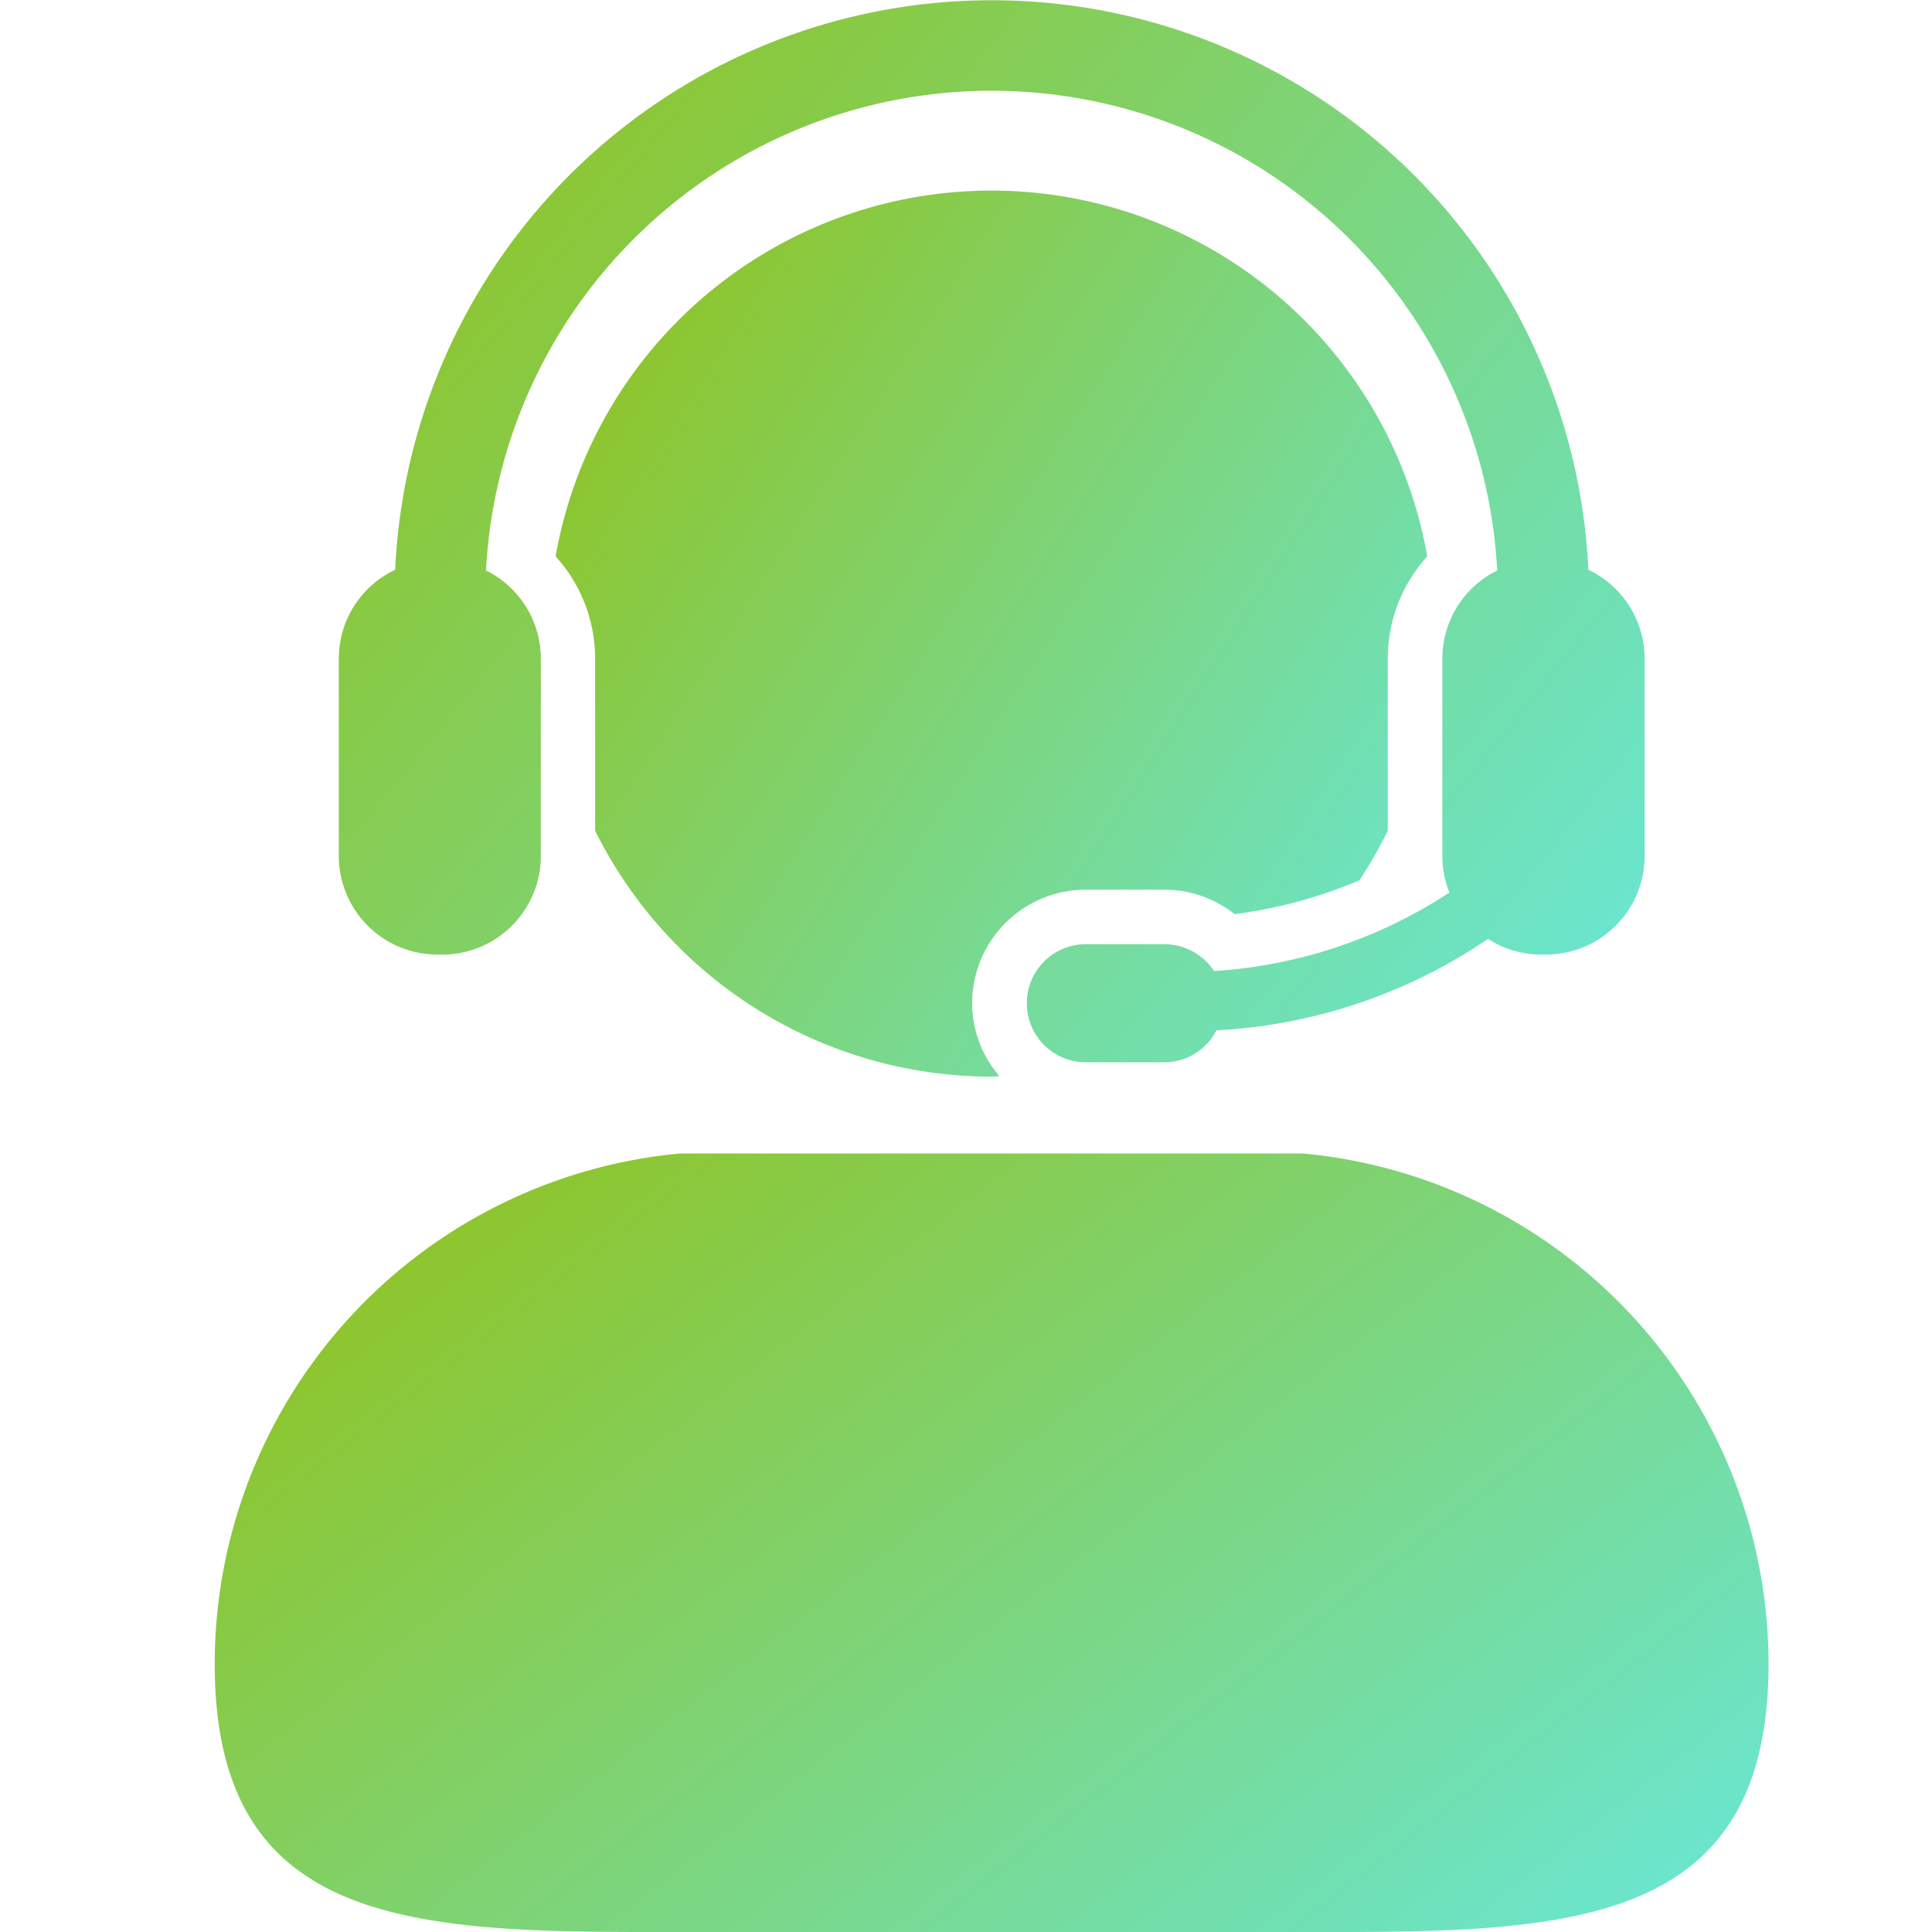 <svg xmlns="http://www.w3.org/2000/svg" xmlns:xlink="http://www.w3.org/1999/xlink" width="36" height="36" viewBox="0 0 36 36">
  <defs>
    <linearGradient id="linear-gradient" x1="1.333" y1="1" x2="0.017" y2="0.14" gradientUnits="objectBoundingBox">
      <stop offset="0" stop-color="#60efff"/>
      <stop offset="1" stop-color="#90c322"/>
    </linearGradient>
  </defs>
  <g id="Group_216277" data-name="Group 216277" transform="translate(9703 -16316)">
    <rect id="Rectangle_153095" data-name="Rectangle 153095" width="36" height="36" transform="translate(-9703 16316)" fill="#fff" opacity="0"/>
    <g id="BPO" transform="translate(-9699 16316)">
      <path id="Path_72440" data-name="Path 72440" d="M34.085,58.733h-11.6a9.556,9.556,0,0,0-8.675,9.515c0,4.758,3.476,4.992,8.029,4.992l1.527,0h9.842l1.524,0c4.553,0,8.031-.233,8.031-4.992a9.558,9.558,0,0,0-8.677-9.515Z" transform="translate(-13.809 -37.24)" fill="url(#linear-gradient)"/>
      <path id="Path_72441" data-name="Path 72441" d="M39.574,26.9h1.462a2.107,2.107,0,0,1,1.31.456,8.877,8.877,0,0,0,2.325-.63A8.061,8.061,0,0,0,45.2,25.8V22.6a2.831,2.831,0,0,1,.736-1.911,8.246,8.246,0,0,0-16.242,0,2.831,2.831,0,0,1,.736,1.911v3.2a8.247,8.247,0,0,0,7.384,4.583c.05,0,.1-.006.149-.008a2.1,2.1,0,0,1-.508-1.36A2.119,2.119,0,0,1,39.574,26.9Z" transform="translate(-23.341 -10.322)" fill="url(#linear-gradient)"/>
      <path id="Path_72442" data-name="Path 72442" d="M21.421,22.788h.092a1.839,1.839,0,0,0,1.838-1.841V17.274a1.834,1.834,0,0,0-1.022-1.644,9.434,9.434,0,0,1,18.842,0,1.834,1.834,0,0,0-1.022,1.644v3.673a1.862,1.862,0,0,0,.131.684,9.023,9.023,0,0,1-4.386,1.463,1.107,1.107,0,0,0-.925-.5H33.506a1.1,1.1,0,1,0,0,2.2h1.462a1.094,1.094,0,0,0,.972-.595A9.885,9.885,0,0,0,41,22.494a1.811,1.811,0,0,0,.989.293h.092a1.838,1.838,0,0,0,1.837-1.841V17.273a1.832,1.832,0,0,0-1.048-1.656,11.129,11.129,0,0,0-22.234,0,1.832,1.832,0,0,0-1.05,1.656v3.673a1.839,1.839,0,0,0,1.838,1.841Z" transform="translate(-17.273 -5)" fill="url(#linear-gradient)"/>
    </g>
  </g>
</svg>
